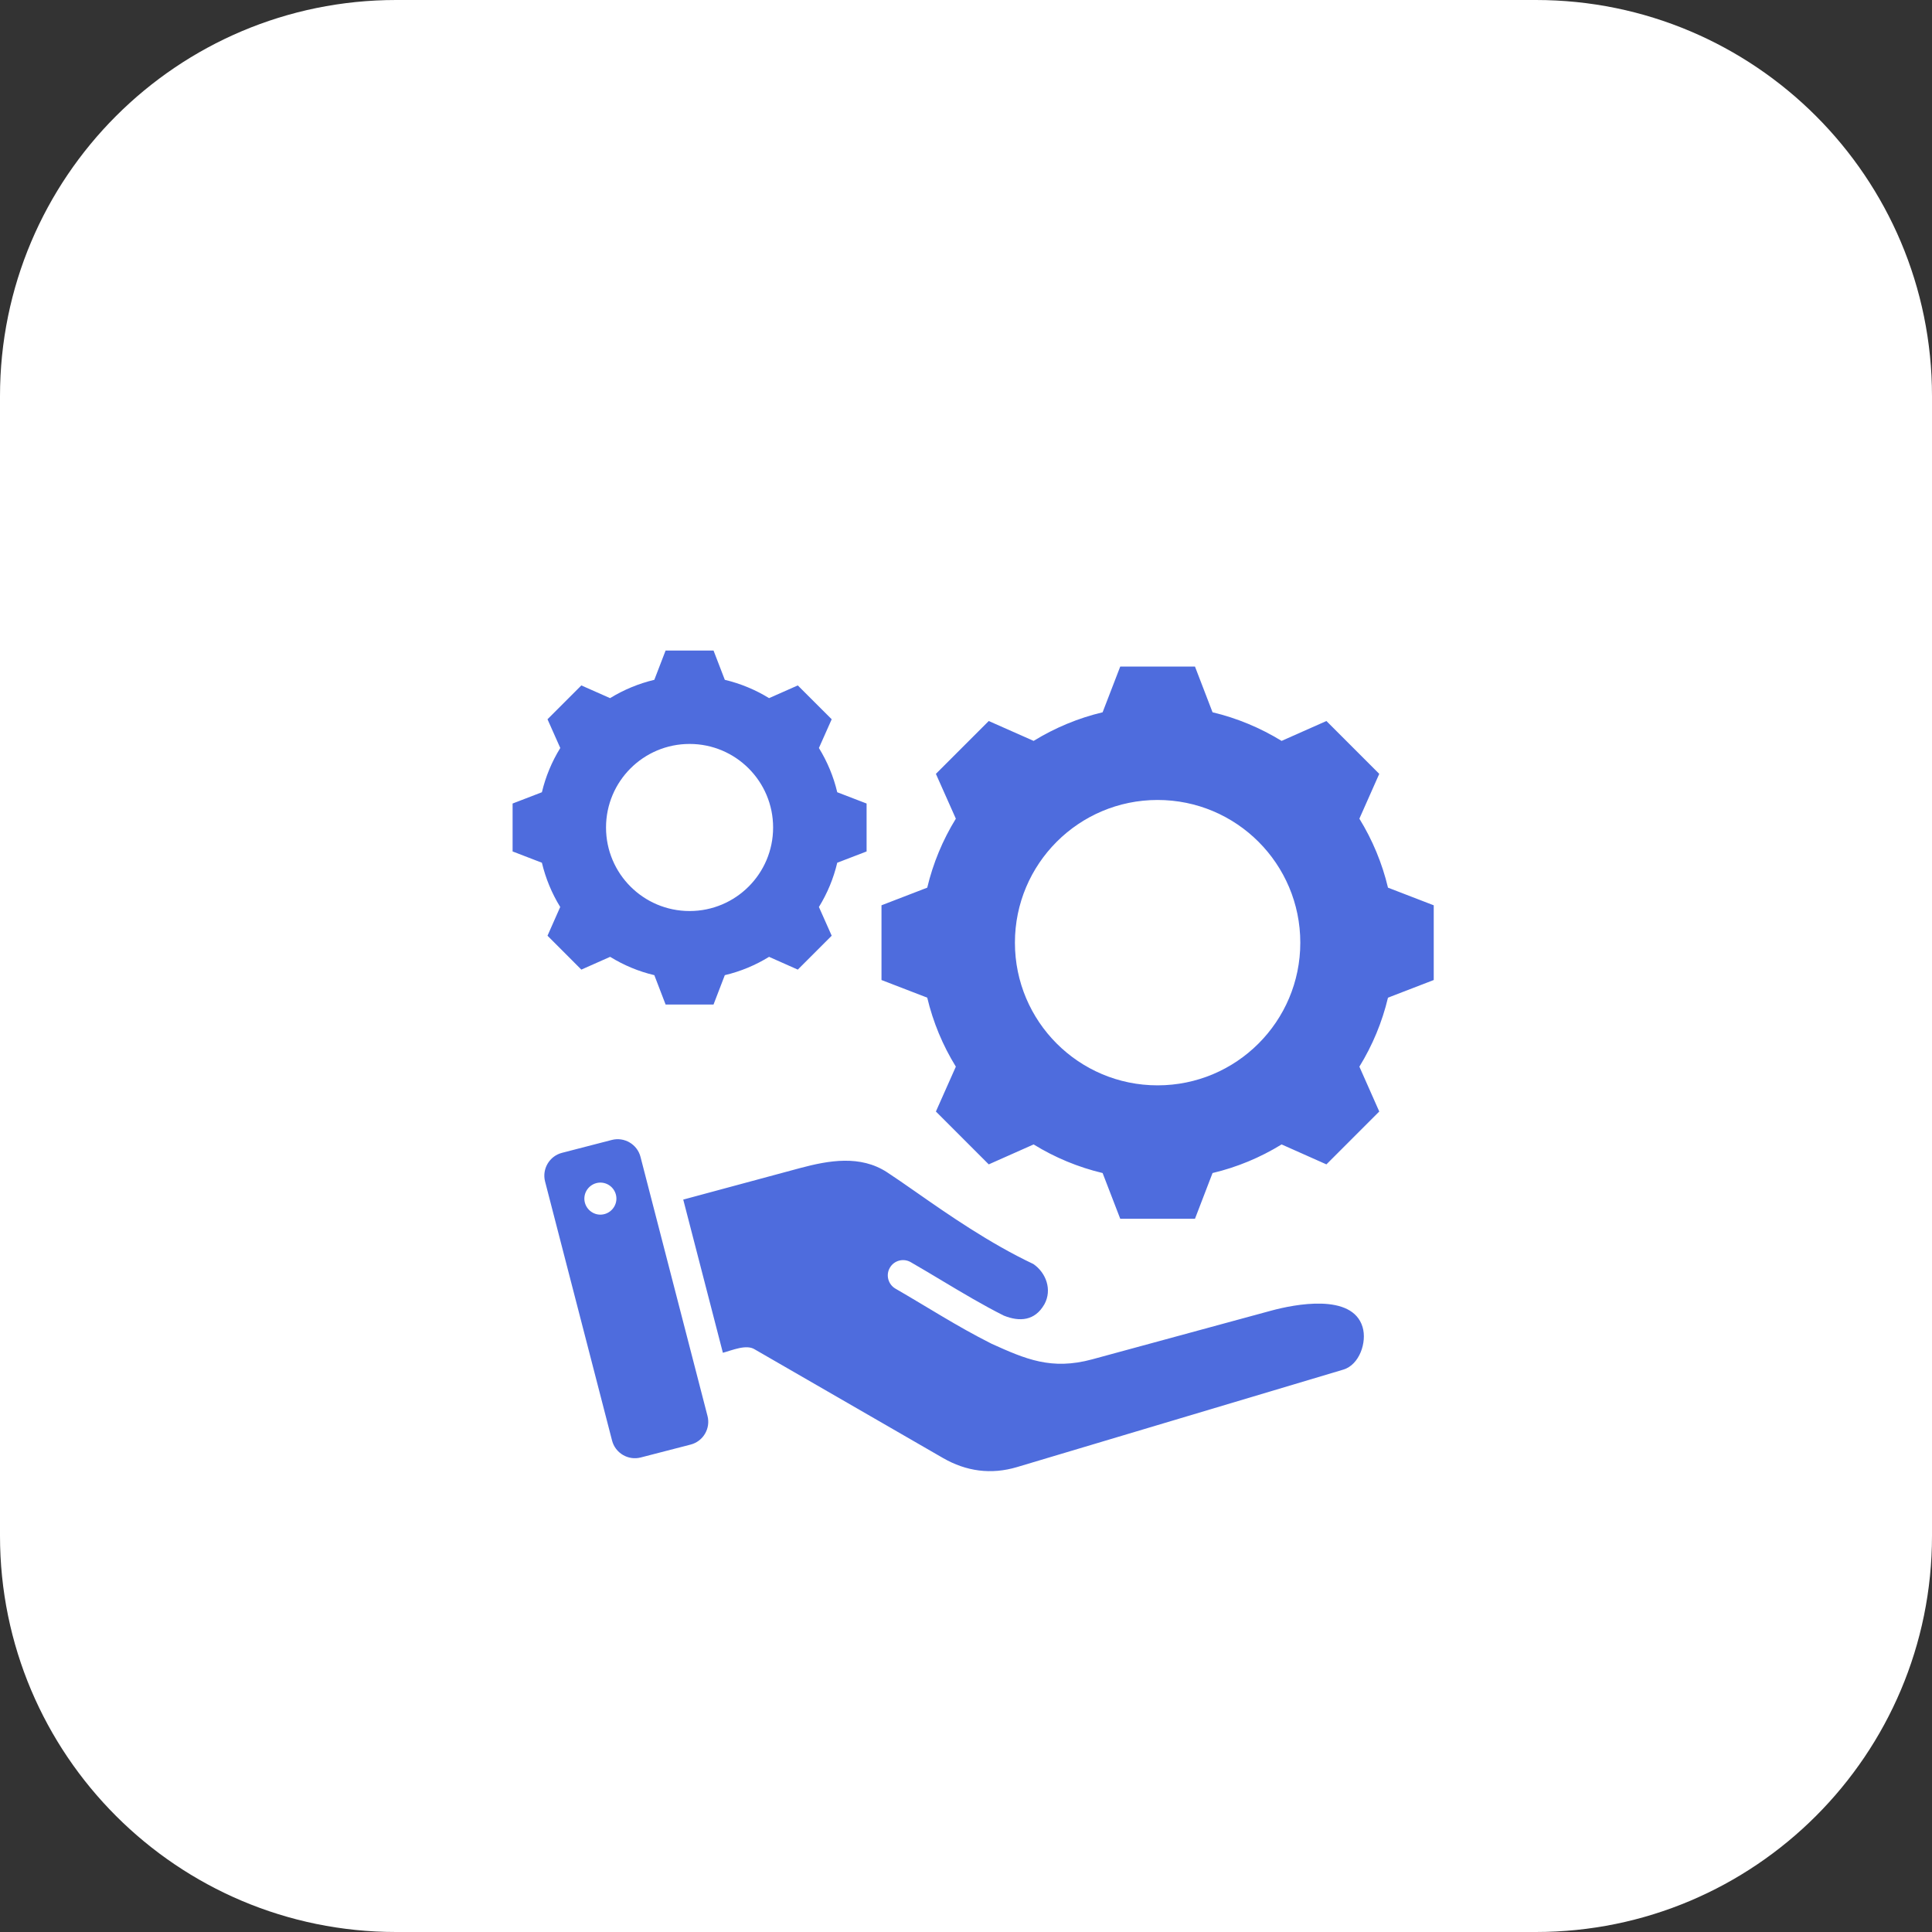 <?xml version="1.0" encoding="UTF-8"?> <svg xmlns="http://www.w3.org/2000/svg" width="31" height="31" viewBox="0 0 31 31" fill="none"><rect x="0" y="0" width="31" height="31" fill="#333333" stroke="none"/><path d="M24.644 0C28.154 0 31 2.846 31 6.356V24.644C31 28.154 28.154 31 24.644 31H6.356C2.846 31 0 28.154 0 24.644V6.356C0 2.846 2.846 0 6.356 0H24.644Z" fill="white"></path><path fill-rule="evenodd" clip-rule="evenodd" d="M19.456 11.429C19.848 11.522 20.221 11.678 20.564 11.888L21.283 11.569L22.131 12.417L21.812 13.136C22.023 13.479 22.178 13.852 22.271 14.243L23.005 14.526V15.725L22.271 16.008C22.178 16.399 22.023 16.773 21.812 17.115L22.131 17.835L21.283 18.683L20.564 18.363C20.221 18.574 19.848 18.729 19.456 18.822L19.174 19.556H17.975L17.692 18.822C17.301 18.729 16.927 18.574 16.585 18.363L15.865 18.683L15.017 17.835L15.337 17.115C15.126 16.773 14.971 16.399 14.878 16.008L14.144 15.725V14.526L14.878 14.243C14.971 13.852 15.126 13.479 15.337 13.136L15.017 12.417L15.865 11.569L16.585 11.888C16.927 11.678 17.301 11.522 17.692 11.429L17.975 10.695H19.174L19.456 11.429ZM10.277 18.562L11.352 22.719C11.405 22.92 11.283 23.127 11.082 23.179L10.281 23.386C10.08 23.438 9.873 23.316 9.821 23.115L8.746 18.958C8.694 18.757 8.816 18.55 9.017 18.498L9.817 18.291C10.018 18.239 10.225 18.361 10.277 18.562ZM9.663 18.977C9.523 18.961 9.395 19.062 9.378 19.203C9.362 19.343 9.463 19.471 9.604 19.488C9.744 19.504 9.872 19.403 9.889 19.262C9.905 19.121 9.804 18.994 9.663 18.977ZM12.111 21.652L15.128 23.393C15.503 23.61 15.904 23.664 16.319 23.54L21.555 21.976C21.811 21.9 21.937 21.537 21.863 21.292C21.698 20.746 20.774 20.927 20.39 21.032L17.526 21.811C16.868 21.99 16.454 21.806 15.912 21.562C15.903 21.558 15.895 21.553 15.887 21.549C15.364 21.286 14.874 20.969 14.368 20.677C14.251 20.609 14.21 20.459 14.278 20.342C14.345 20.225 14.495 20.184 14.613 20.252C14.8 20.36 14.957 20.454 15.112 20.547C15.445 20.746 15.767 20.939 16.105 21.109C16.363 21.214 16.605 21.191 16.754 20.934C16.756 20.93 16.758 20.927 16.76 20.924C16.883 20.695 16.787 20.424 16.581 20.282C15.872 19.946 15.219 19.491 14.706 19.133C14.521 19.004 14.354 18.888 14.231 18.808C13.803 18.531 13.303 18.618 12.839 18.742L10.963 19.248L11.599 21.706C11.749 21.666 11.976 21.565 12.111 21.652ZM11.63 10.908C11.881 10.968 12.121 11.067 12.34 11.202L12.801 10.998L13.345 11.541L13.14 12.002C13.275 12.222 13.375 12.461 13.434 12.712L13.905 12.893V13.662L13.434 13.843C13.375 14.094 13.275 14.334 13.14 14.553L13.345 15.014L12.801 15.558L12.34 15.353C12.121 15.488 11.881 15.588 11.63 15.647L11.449 16.118H10.68L10.499 15.647C10.248 15.588 10.009 15.488 9.79 15.353L9.328 15.558L8.785 15.014L8.989 14.553C8.854 14.334 8.755 14.094 8.695 13.843L8.225 13.662V12.893L8.695 12.712C8.755 12.461 8.854 12.222 8.99 12.002L8.785 11.541L9.328 10.998L9.789 11.202C10.009 11.067 10.248 10.968 10.499 10.908L10.68 10.438H11.449L11.63 10.908ZM11.065 11.937C10.324 11.937 9.724 12.537 9.724 13.278C9.724 14.018 10.324 14.618 11.065 14.618C11.805 14.618 12.405 14.018 12.405 13.278C12.405 12.537 11.805 11.937 11.065 11.937ZM18.574 12.836C17.31 12.836 16.285 13.861 16.285 15.126C16.285 16.39 17.31 17.415 18.574 17.415C19.839 17.415 20.864 16.39 20.864 15.126C20.864 13.861 19.839 12.836 18.574 12.836Z" fill="#4E6CDD"></path></svg> 